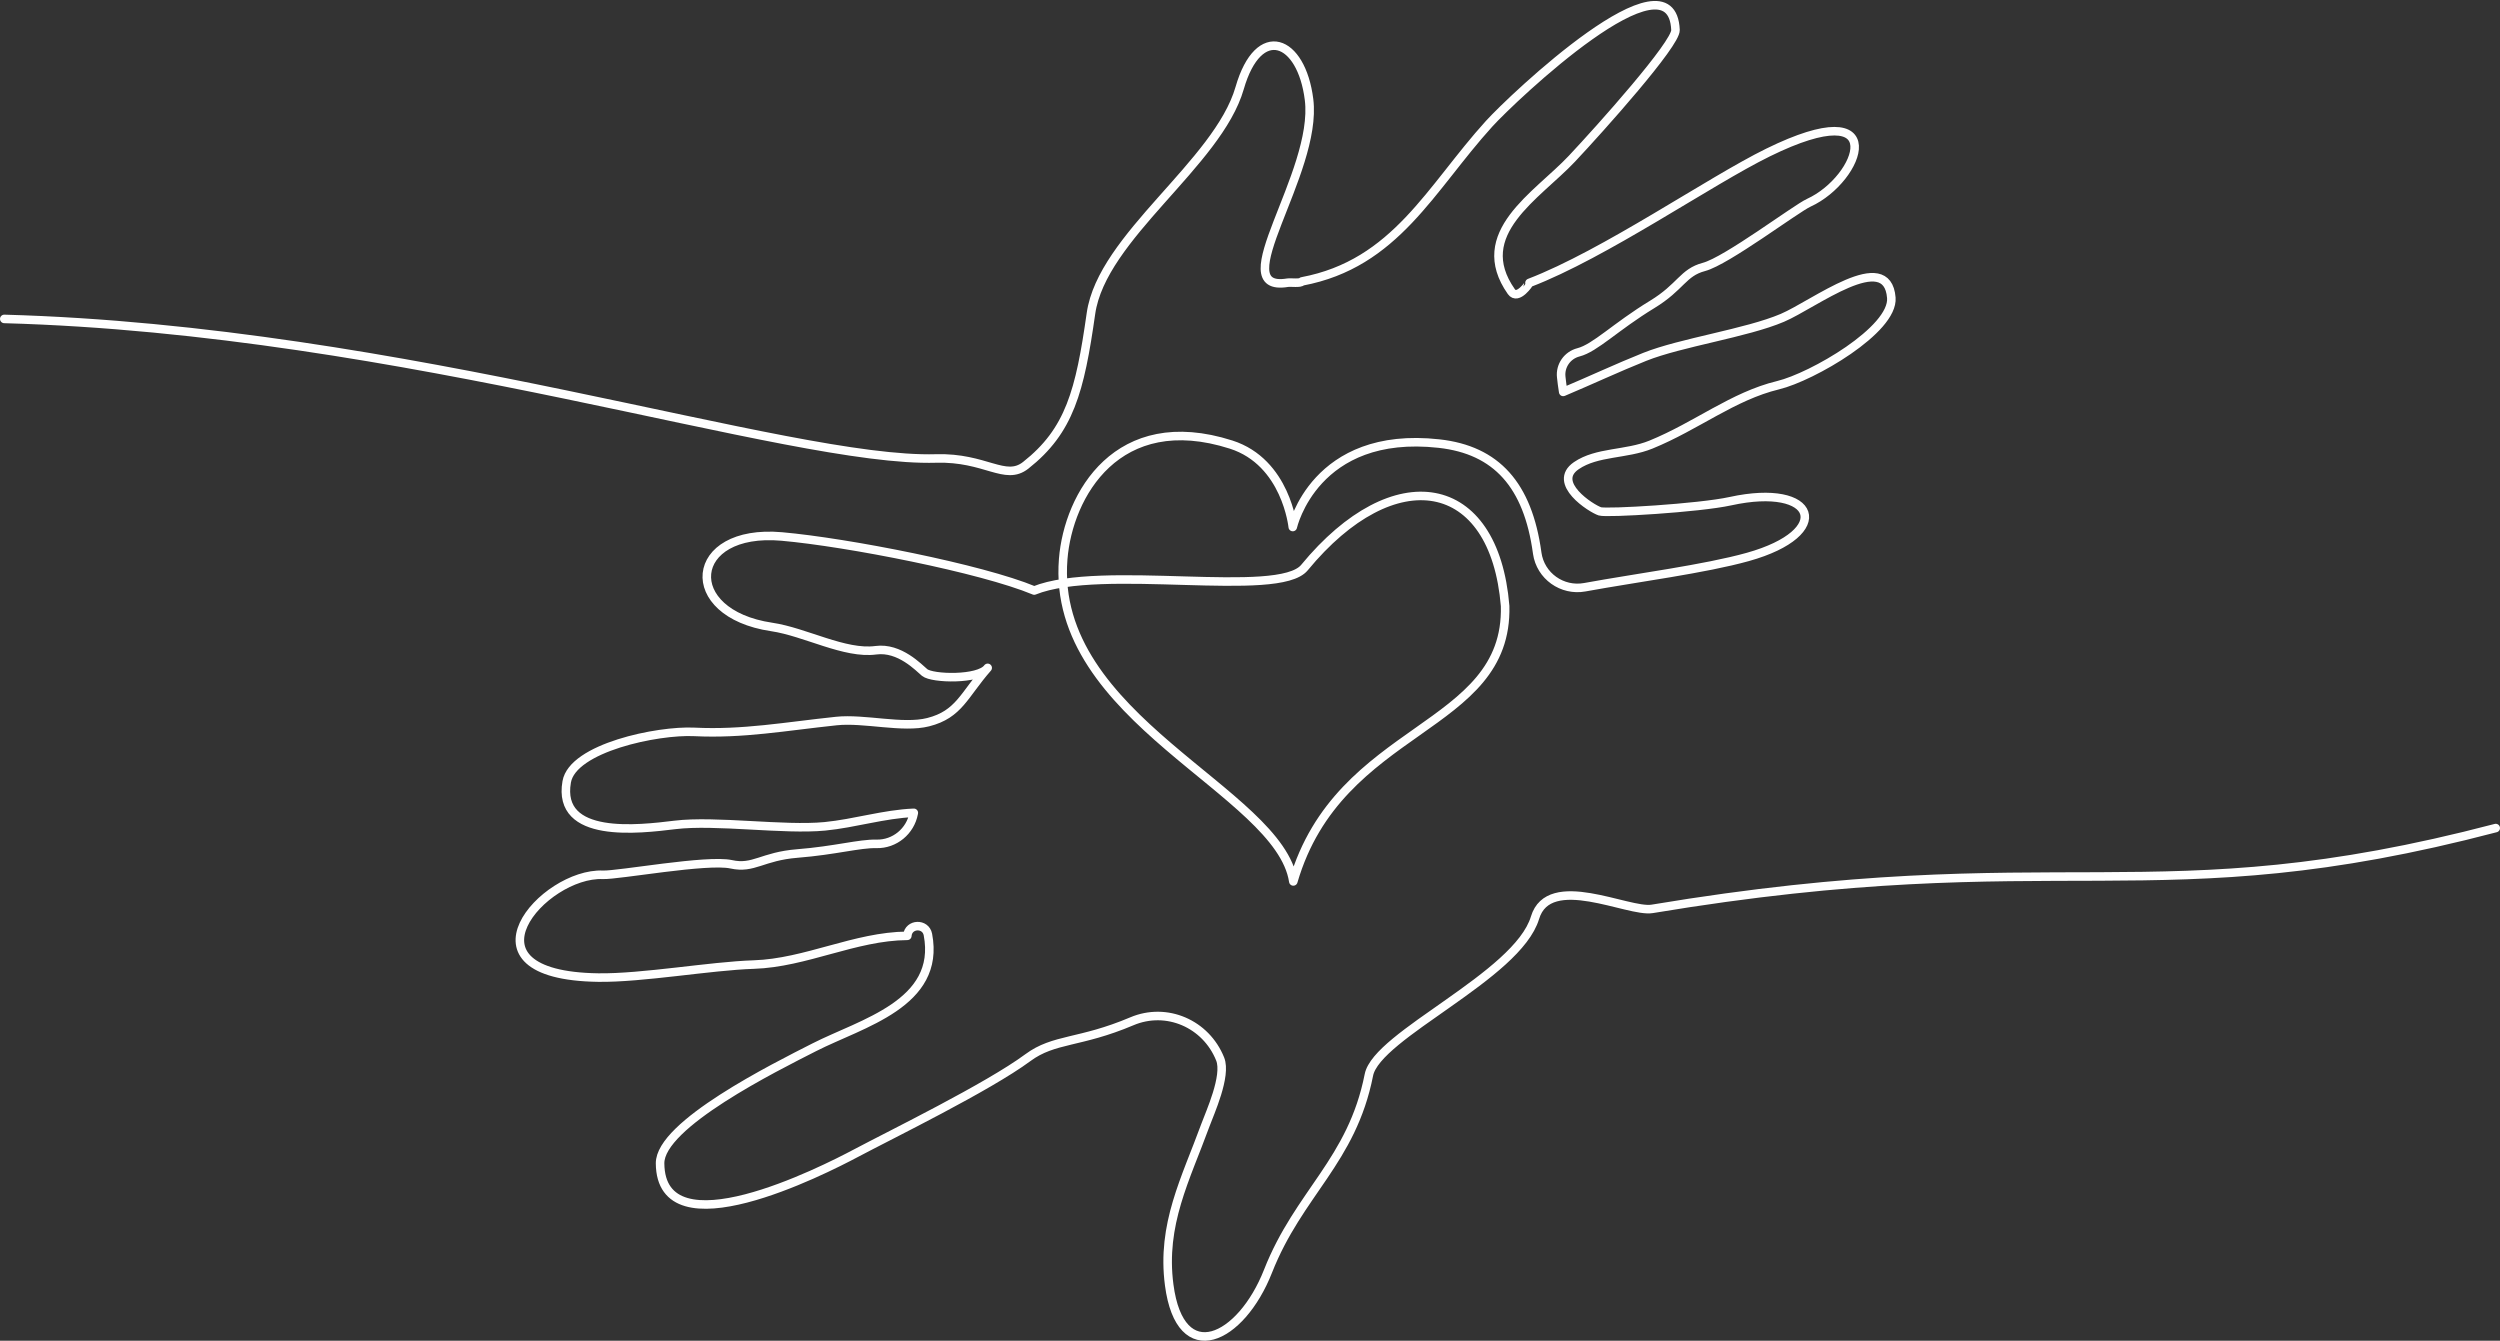 <?xml version="1.0" encoding="UTF-8" standalone="no"?>
<!DOCTYPE svg PUBLIC "-//W3C//DTD SVG 1.1//EN" "http://www.w3.org/Graphics/SVG/1.1/DTD/svg11.dtd">
<svg width="100%" height="100%" viewBox="0 0 1171 628" version="1.1" xmlns="http://www.w3.org/2000/svg" xmlns:xlink="http://www.w3.org/1999/xlink" xml:space="preserve" xmlns:serif="http://www.serif.com/" style="fill-rule:evenodd;clip-rule:evenodd;stroke-linecap:round;stroke-linejoin:round;stroke-miterlimit:2;">
    <rect x="0" y="0" width="1171" height="628" fill="#333333" stroke="none"/>
    <g>
        <path d="M1169,387.865C1009,429.865 965.853,393.723 773.853,425.723C762.705,427.581 725.565,408.086 719,429.865C710.751,457.229 644.893,484.748 641.188,503.497C633.202,543.928 608.392,558.714 593.931,595.451C581.273,627.607 552.827,641.236 547.652,601.89C543.913,573.464 555.383,552.313 564.659,526.888C566.667,521.385 574.679,503.912 571.531,496.062C564.862,479.43 546.387,471.511 530.18,478.369C505.608,488.767 493.779,486.291 481.452,495.411C462.752,509.246 417.117,531.55 400.85,540.195C385.641,548.278 309.524,586.981 309.179,544.931C309.03,526.72 362.971,499.934 381.479,490.51C403.601,479.246 440.811,470.151 434.633,437.743C433.591,432.279 425.605,432.585 425.013,438.115C425.004,438.189 424.997,438.264 424.989,438.341C400.479,438.534 377.474,451.019 353.035,451.804C332.711,452.458 300.813,458.189 280.212,457.897C212.093,456.934 254.434,408.572 282.426,409.759C289.412,410.054 331.282,402.353 342.506,404.834C353.045,407.164 356.935,401.104 373.489,399.782C391.194,398.368 402.617,395.073 410.535,395.268C419.026,395.478 426.409,389.354 427.976,381.008C427.994,380.914 428.011,380.819 428.029,380.725C414.049,381.295 400.396,385.682 386.36,387.052C367.256,388.917 335.201,384.075 316.145,386.389C299.395,388.424 260.745,393.222 265.442,366.225C268.222,350.25 308.058,341.972 325.203,342.82C348.011,343.948 367.675,340.268 391.746,337.733C404.862,336.351 422.875,341.297 434.781,338.264C449.256,334.578 451.482,325.535 462.63,312.828C458.508,318.521 436.705,317.966 433.108,315.012C430.45,312.831 421.427,303.07 410.244,304.574C395.721,306.528 377.185,295.996 361.467,293.67C318.434,287.301 322.036,247.385 366.181,251.289C396.819,253.998 459.699,266.306 484.426,276.602C516,263.866 598.834,280.639 611,265.866C653,214.866 700,222.866 705,283.866C706.5,342.365 627.289,339.162 605.786,412.865C599.355,370.422 492,336.865 498,261.866C500.397,231.899 523.395,191.252 576.625,208.237C602.462,216.481 605.529,246.856 605.529,246.856C605.529,246.856 615.723,201.297 674.052,207.778C700.935,210.764 715.646,227.184 720,258.866C720.012,258.952 720.024,259.039 720.036,259.125C721.546,269.785 731.715,276.997 742.306,275.061C766.904,270.565 798.503,266.517 818.705,260.866C859.431,249.472 851.048,225.873 810.523,234.752C795.723,237.994 752.49,240.53 749.413,239.525C745.249,238.164 726.601,226.165 738.358,218.115C748.03,211.492 761.648,213.007 773.307,208.252C794.702,199.526 811.671,185.555 832.862,180.425C848.794,176.569 887.091,154.466 885.898,139.475C884.016,115.787 849.704,142.556 834.887,148.868C818.027,156.05 787.396,160.365 770.377,167.159C757.872,172.151 744.52,178.398 732.203,183.575C731.787,181.101 731.528,178.818 731.282,176.638C730.679,171.29 734.138,166.372 739.35,165.032C747.199,163.013 756.602,153.127 773.877,142.6C787.419,134.348 788.208,127.651 798.149,125.022C808.736,122.222 841.174,97.744 847.245,94.968C871.566,83.847 886.548,42.778 828.159,71.435C800.785,84.87 751.705,118.966 716.407,132.497C716.425,132.566 710.928,140.894 707.908,136.596C688.775,109.356 720.01,91.658 736.269,74.356C749.789,59.968 785.076,20.513 784.803,14.056C783.15,-24.951 708.487,45.864 697.486,57.981C670.087,88.16 653.718,123.576 609.883,131.807C609.09,132.876 604.634,132.17 603.087,132.423C572.801,137.381 617.463,81.216 613.157,46.637C609.619,18.232 589.583,10.274 580.653,41.248C570.45,76.635 516.129,110.803 511,146.866C505.822,183.27 501.025,201.729 480.422,217.959C470.801,225.538 461.641,214.075 438.465,214.752C369.327,216.77 189.893,154.604 2,149.385" style="fill:none;stroke:white;stroke-width:4px;"/>
    </g>
</svg>

